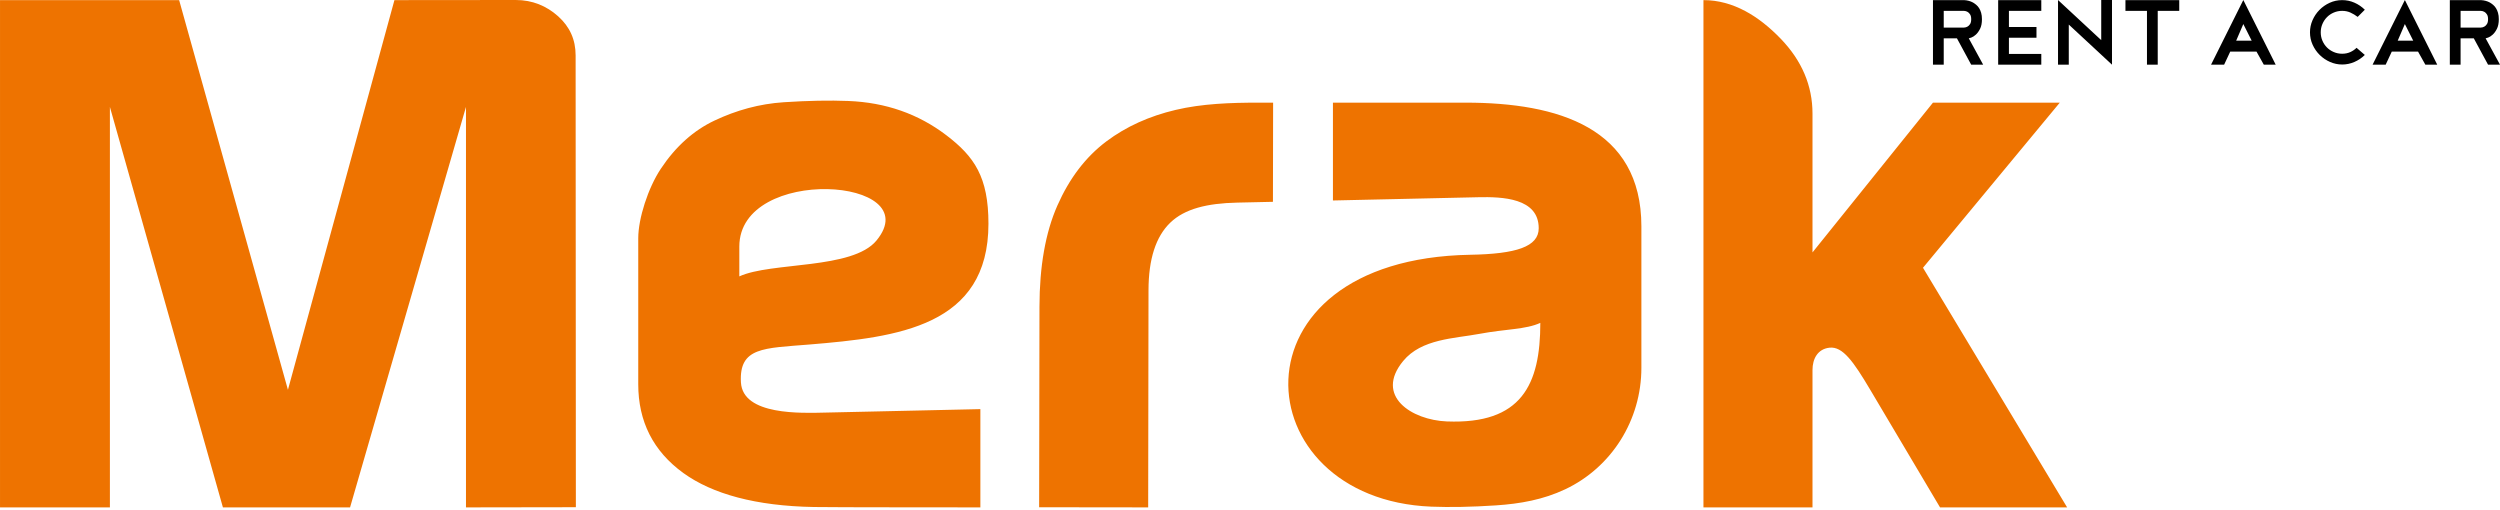 <?xml version="1.0" encoding="UTF-8"?> <svg xmlns="http://www.w3.org/2000/svg" width="500" height="102" viewBox="0 0 500 102" fill="none"><g clip-path="url(#clip0_23_2291)"><path d="M362.498 50.483L386.594 20.529H411.958L384.598 53.553L413.425 101.477H388.008L374.013 77.899C370.686 72.292 368.532 69.26 365.921 69.535C363.541 69.787 362.499 71.743 362.499 74.016V101.477H340.69C340.69 67.659 340.69 33.84 340.69 0.022C346.653 0.022 351.8 3.256 356.103 7.704C360.378 12.124 362.499 17.144 362.499 22.718C362.499 31.973 362.499 41.227 362.499 50.482L362.498 50.483ZM115.173 101.442L115.124 11.065C115.123 7.935 113.96 5.351 111.632 3.263C109.304 1.175 106.469 -0.003 103.141 7.7618e-06L78.887 0.023L57.587 77.96L35.827 0.023H0.002V101.478H21.98V21.388L44.583 101.478H70.012L93.195 21.388V101.478L115.173 101.442ZM147.865 55.279C154.25 52.343 170.491 53.941 175.298 48.102C185.703 35.462 147.865 32.929 147.865 49.311V55.279ZM142.904 24.11C147.276 22.044 151.87 20.767 156.753 20.447C161.632 20.125 165.932 20.045 169.673 20.195C177.155 20.495 183.677 22.782 189.28 27.056C194.871 31.32 197.69 35.404 197.69 44.742C197.69 65.277 179.6 67.438 161.874 68.903C152.738 69.657 147.802 69.417 148.184 76.464C148.545 83.124 160.323 82.624 165.13 82.516C171.42 82.376 182.999 82.116 196.074 81.824V101.477C190.89 101.464 167.303 101.479 162.802 101.402C151.185 101.204 142.469 98.8 136.669 94.602C130.637 90.235 127.649 84.291 127.649 76.835V47.647C127.649 43.722 129.596 37.622 132.158 33.761C135.167 29.228 138.786 26.055 142.904 24.11ZM308.063 64.575C305.144 65.917 301.119 65.788 295.912 66.767C290.882 67.711 284.299 67.747 280.631 72.203C274.86 79.213 282.349 84.005 289.36 84.287C304.329 84.886 308.064 76.92 308.064 64.575H308.063ZM313.023 97.865C308.651 99.93 304.057 100.756 299.174 101.078C294.295 101.4 289.995 101.479 286.254 101.33C248.699 99.825 244.999 51.809 294.053 50.953C303.246 50.793 307.743 49.342 307.743 45.647C307.743 39.574 300.431 39.339 295.623 39.446C289.333 39.587 279.663 39.804 266.587 40.096V20.53H293.121C311.608 20.53 328.277 25.555 328.277 45.276V73.559C328.277 84.002 322.348 93.463 313.022 97.867L313.023 97.865ZM207.827 101.451L207.893 61.344C207.906 53.253 209.094 46.51 211.474 41.112C213.867 35.693 217.114 31.401 221.291 28.266C225.233 25.306 229.861 23.224 235.14 21.977C240.419 20.73 246.109 20.529 251.704 20.529H254.623L254.588 40.363L247.429 40.523C241.422 40.656 236.936 41.755 234.052 44.536C231.156 47.329 229.711 51.82 229.701 58.052L229.636 101.477L207.827 101.45V101.451Z" fill="#EE7300"></path><path d="M396.632 12.935H394.238L391.389 7.667H388.746V12.935H386.594V0.023H392.809C393.475 0.058 394.072 0.219 394.6 0.505C394.818 0.631 395.036 0.786 395.254 0.97C395.472 1.153 395.664 1.378 395.831 1.642C395.998 1.905 396.132 2.219 396.235 2.58C396.339 2.942 396.39 3.364 396.39 3.845C396.39 4.626 396.265 5.265 396.012 5.765C395.759 6.264 395.475 6.655 395.159 6.936C394.845 7.217 394.545 7.409 394.264 7.512C393.983 7.615 393.814 7.667 393.756 7.667L396.631 12.935H396.632ZM388.747 5.515H392.816C393.077 5.503 393.313 5.434 393.519 5.308C393.702 5.208 393.866 5.041 394.016 4.813C394.165 4.585 394.239 4.259 394.239 3.837C394.239 3.426 394.165 3.105 394.016 2.879C393.866 2.649 393.703 2.483 393.519 2.382C393.313 2.256 393.077 2.187 392.816 2.176H388.747V5.516V5.515ZM408.259 2.174H401.785V5.394H407.295V7.547H401.785V10.783H408.259V12.935H399.633V0.023H408.259V2.176V2.174ZM420.246 0.006H422.399V12.935L413.756 4.913V12.935H411.604V0.006L420.246 8.028V0.006ZM435.85 2.174H431.546V12.935H429.394V2.174H425.089V0.022H435.849V2.174H435.85ZM448.664 0.006L455.138 12.935H452.762L451.299 10.318H446.048L444.825 12.935H442.209L448.664 0.006ZM447.236 8.132H450.335L448.664 4.809L447.236 8.132ZM472.963 10.989C472.355 11.586 471.661 12.054 470.88 12.393C470.099 12.732 469.284 12.902 468.435 12.902C467.597 12.902 466.791 12.732 466.016 12.393C465.242 12.055 464.555 11.593 463.958 11.007C463.361 10.422 462.885 9.738 462.53 8.959C462.173 8.177 461.996 7.346 461.996 6.462C461.996 5.624 462.165 4.819 462.504 4.043C462.842 3.269 463.304 2.582 463.89 1.985C464.476 1.389 465.159 0.913 465.94 0.556C466.72 0.201 467.552 0.022 468.436 0.022C469.285 0.022 470.1 0.191 470.881 0.533C471.662 0.874 472.356 1.348 472.964 1.947L471.535 3.379C471.064 3.023 470.579 2.733 470.08 2.509C469.581 2.285 469.033 2.173 468.436 2.173C467.839 2.173 467.28 2.285 466.757 2.509C466.235 2.733 465.781 3.037 465.397 3.428C465.012 3.818 464.708 4.274 464.484 4.793C464.26 5.315 464.148 5.872 464.148 6.469C464.148 7.066 464.26 7.622 464.484 8.145C464.708 8.665 465.012 9.117 465.397 9.502C465.781 9.887 466.235 10.187 466.757 10.411C467.28 10.635 467.839 10.747 468.436 10.747C469.033 10.747 469.573 10.637 470.054 10.419C470.536 10.201 470.956 9.915 471.311 9.559L472.964 10.988L472.963 10.989ZM480.974 0.006L487.447 12.935H485.071L483.608 10.318H478.356L477.135 12.935H474.517L480.974 0.006ZM479.545 8.132H482.643L480.973 4.809L479.543 8.132H479.545ZM500.003 12.935H497.61L494.76 7.667H492.117V12.935H489.965V0.023H496.18C496.846 0.058 497.443 0.219 497.971 0.505C498.189 0.631 498.407 0.786 498.625 0.97C498.843 1.153 499.035 1.378 499.201 1.642C499.368 1.905 499.503 2.219 499.605 2.58C499.709 2.942 499.761 3.364 499.761 3.845C499.761 4.626 499.633 5.265 499.382 5.765C499.129 6.264 498.845 6.655 498.529 6.936C498.215 7.217 497.915 7.409 497.634 7.512C497.353 7.615 497.184 7.667 497.126 7.667L500.001 12.935H500.003ZM492.118 5.515H496.187C496.448 5.503 496.684 5.434 496.89 5.308C497.073 5.208 497.238 5.041 497.387 4.813C497.536 4.585 497.611 4.259 497.611 3.837C497.611 3.426 497.536 3.105 497.387 2.879C497.238 2.649 497.074 2.483 496.89 2.382C496.684 2.256 496.448 2.187 496.187 2.176H492.118V5.516V5.515Z" fill="black"></path></g><defs><clipPath id="clip0_23_2291"><rect width="500" height="101.479" fill="white"></rect></clipPath></defs></svg> 